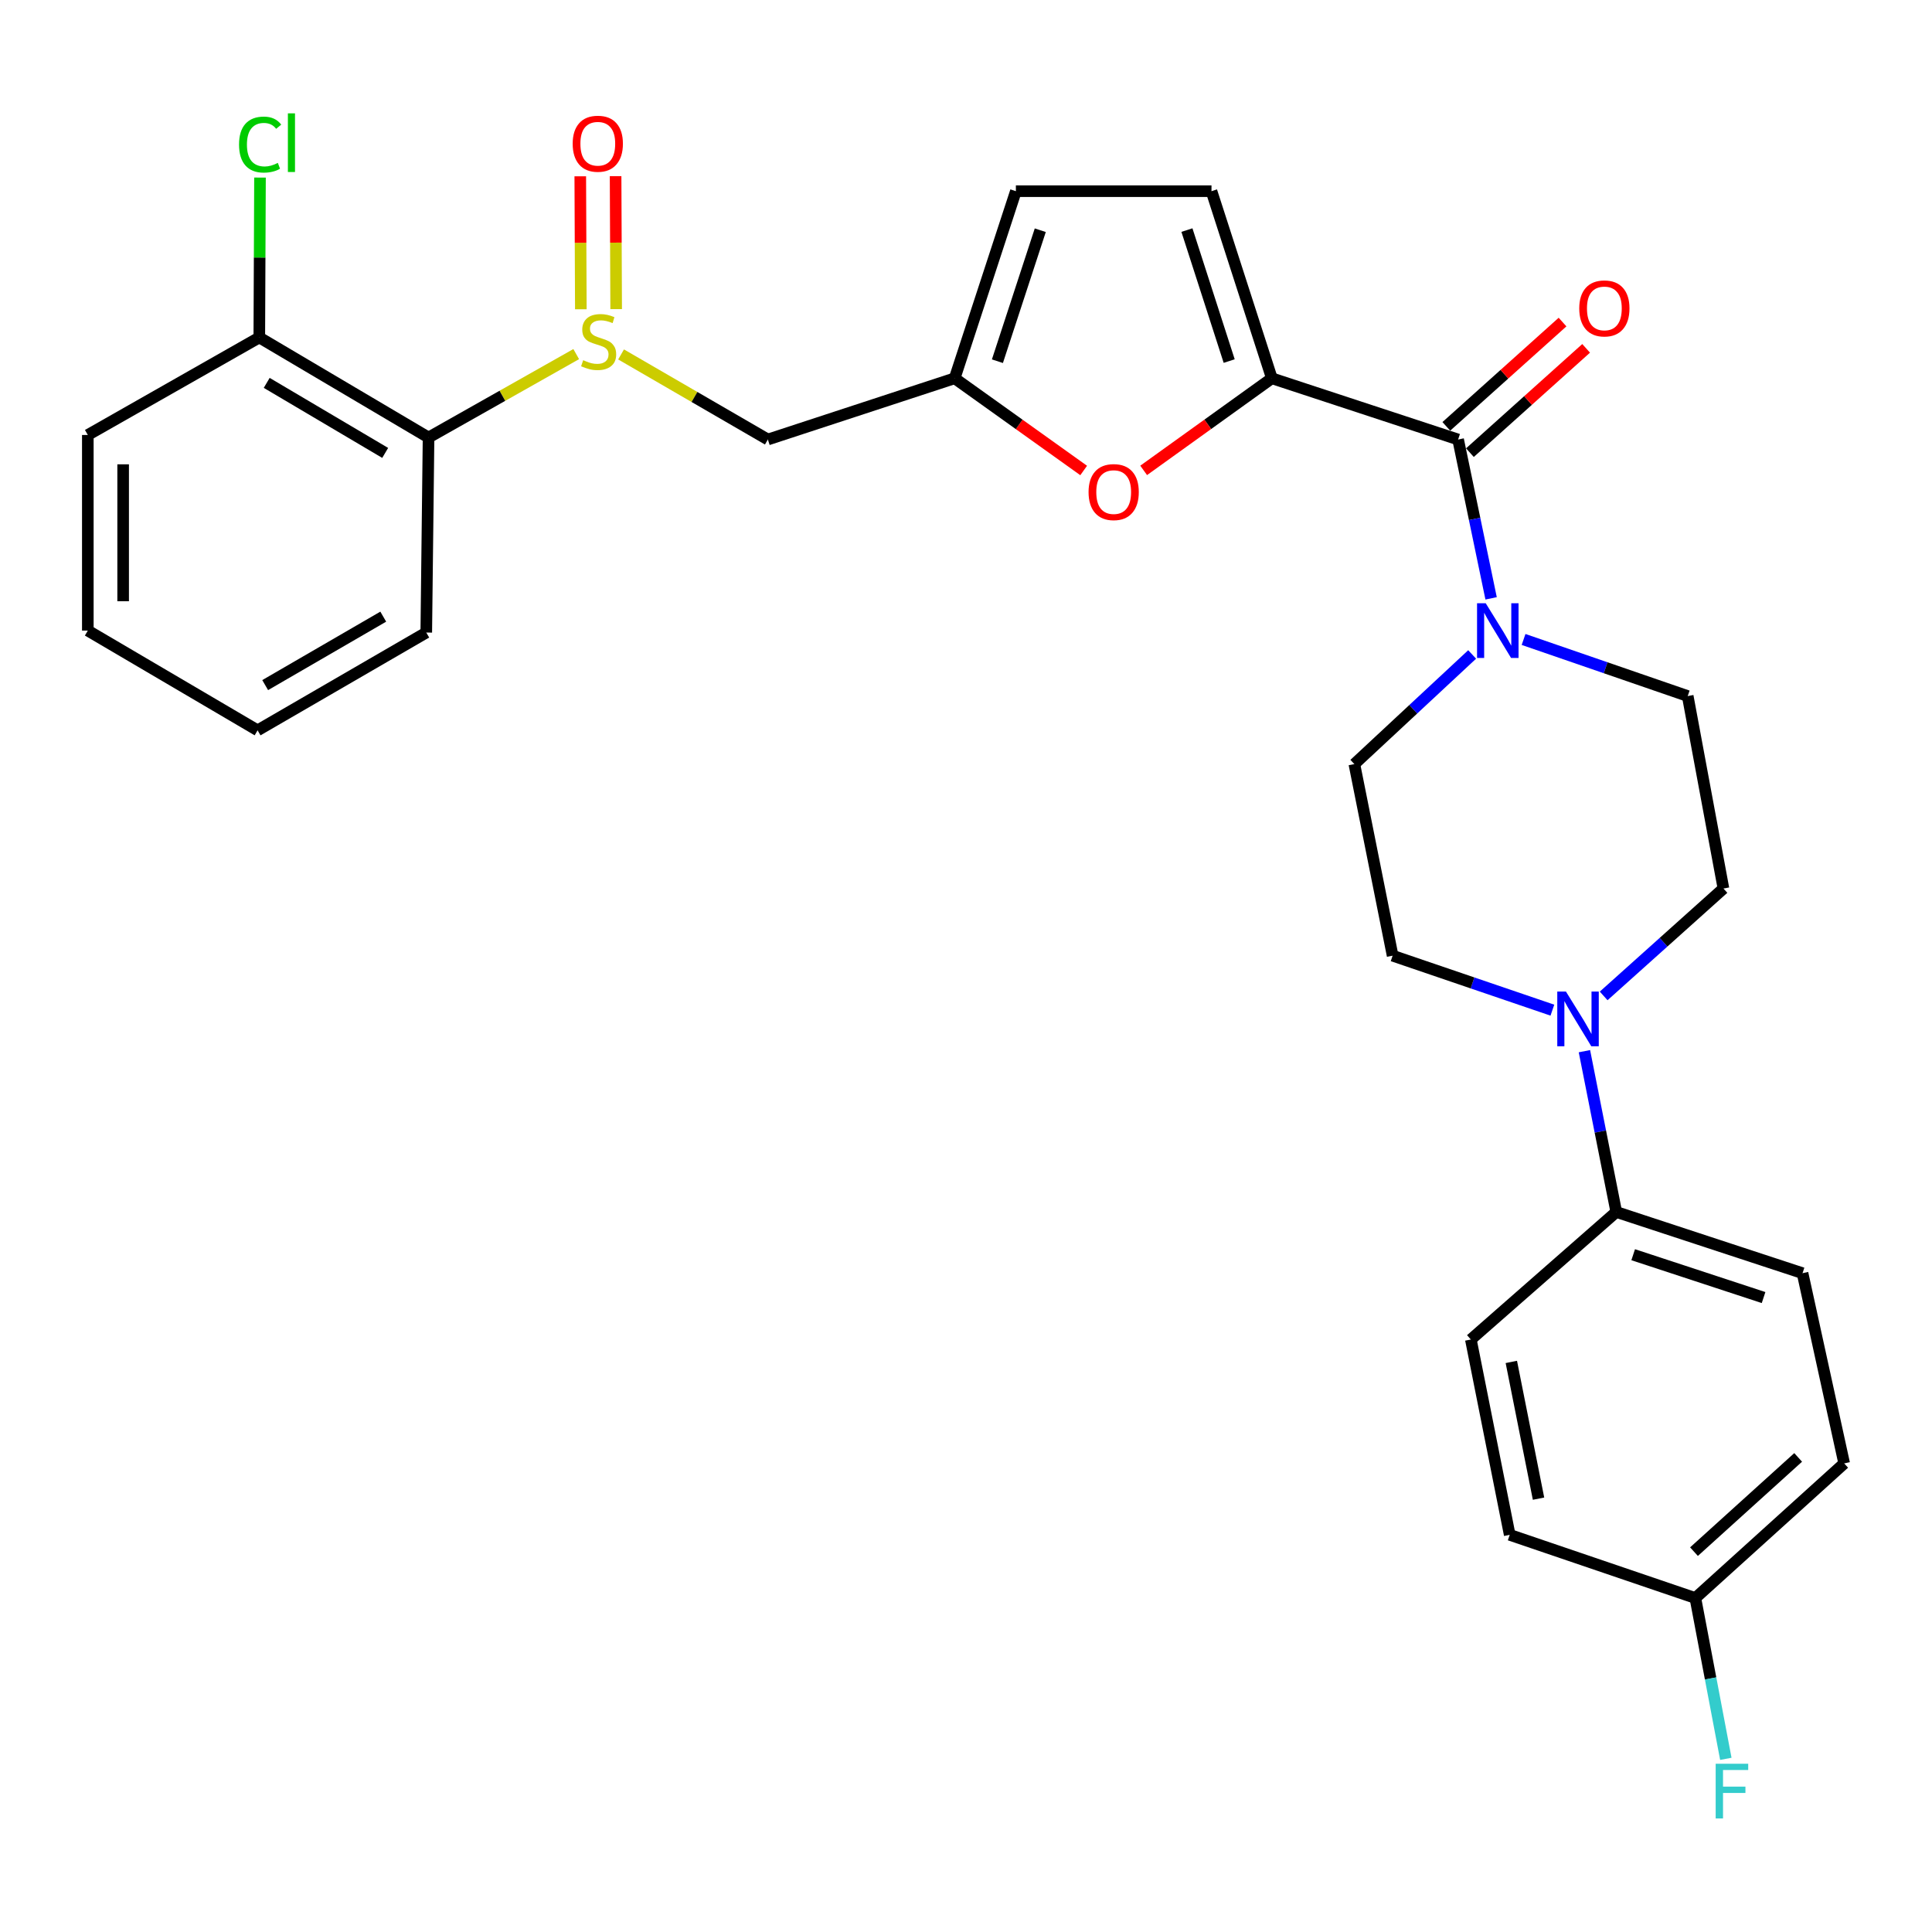 <?xml version='1.0' encoding='iso-8859-1'?>
<svg version='1.1' baseProfile='full'
              xmlns='http://www.w3.org/2000/svg'
                      xmlns:rdkit='http://www.rdkit.org/xml'
                      xmlns:xlink='http://www.w3.org/1999/xlink'
                  xml:space='preserve'
width='1000px' height='1000px' viewBox='0 0 1000 1000'>
<!-- END OF HEADER -->
<rect style='opacity:1.0;fill:#FFFFFF;stroke:none' width='1000' height='1000' x='0' y='0'> </rect>
<path class='bond-1' d='M 658.311,195.798 L 754.719,227.491' style='fill:none;fill-rule:evenodd;stroke:#000000;stroke-width:6px;stroke-linecap:butt;stroke-linejoin:miter;stroke-opacity:1' />
<path class='bond-3' d='M 658.311,195.798 L 625.135,219.635' style='fill:none;fill-rule:evenodd;stroke:#000000;stroke-width:6px;stroke-linecap:butt;stroke-linejoin:miter;stroke-opacity:1' />
<path class='bond-3' d='M 625.135,219.635 L 591.959,243.471' style='fill:none;fill-rule:evenodd;stroke:#FF0000;stroke-width:6px;stroke-linecap:butt;stroke-linejoin:miter;stroke-opacity:1' />
<path class='bond-7' d='M 658.311,195.798 L 627.065,98.953' style='fill:none;fill-rule:evenodd;stroke:#000000;stroke-width:6px;stroke-linecap:butt;stroke-linejoin:miter;stroke-opacity:1' />
<path class='bond-7' d='M 636.223,186.885 L 614.351,119.094' style='fill:none;fill-rule:evenodd;stroke:#000000;stroke-width:6px;stroke-linecap:butt;stroke-linejoin:miter;stroke-opacity:1' />
<path class='bond-0' d='M 321.465,183.451 L 359.456,205.471' style='fill:none;fill-rule:evenodd;stroke:#CCCC00;stroke-width:6px;stroke-linecap:butt;stroke-linejoin:miter;stroke-opacity:1' />
<path class='bond-0' d='M 359.456,205.471 L 397.446,227.491' style='fill:none;fill-rule:evenodd;stroke:#000000;stroke-width:6px;stroke-linecap:butt;stroke-linejoin:miter;stroke-opacity:1' />
<path class='bond-6' d='M 298.247,183.279 L 260.031,204.867' style='fill:none;fill-rule:evenodd;stroke:#CCCC00;stroke-width:6px;stroke-linecap:butt;stroke-linejoin:miter;stroke-opacity:1' />
<path class='bond-6' d='M 260.031,204.867 L 221.816,226.454' style='fill:none;fill-rule:evenodd;stroke:#000000;stroke-width:6px;stroke-linecap:butt;stroke-linejoin:miter;stroke-opacity:1' />
<path class='bond-11' d='M 318.925,160.002 L 318.778,125.588' style='fill:none;fill-rule:evenodd;stroke:#CCCC00;stroke-width:6px;stroke-linecap:butt;stroke-linejoin:miter;stroke-opacity:1' />
<path class='bond-11' d='M 318.778,125.588 L 318.632,91.174' style='fill:none;fill-rule:evenodd;stroke:#FF0000;stroke-width:6px;stroke-linecap:butt;stroke-linejoin:miter;stroke-opacity:1' />
<path class='bond-11' d='M 300.641,160.08 L 300.494,125.666' style='fill:none;fill-rule:evenodd;stroke:#CCCC00;stroke-width:6px;stroke-linecap:butt;stroke-linejoin:miter;stroke-opacity:1' />
<path class='bond-11' d='M 300.494,125.666 L 300.348,91.252' style='fill:none;fill-rule:evenodd;stroke:#FF0000;stroke-width:6px;stroke-linecap:butt;stroke-linejoin:miter;stroke-opacity:1' />
<path class='bond-2' d='M 754.719,227.491 L 763.256,268.597' style='fill:none;fill-rule:evenodd;stroke:#000000;stroke-width:6px;stroke-linecap:butt;stroke-linejoin:miter;stroke-opacity:1' />
<path class='bond-2' d='M 763.256,268.597 L 771.793,309.703' style='fill:none;fill-rule:evenodd;stroke:#0000FF;stroke-width:6px;stroke-linecap:butt;stroke-linejoin:miter;stroke-opacity:1' />
<path class='bond-14' d='M 760.826,234.294 L 790.903,207.301' style='fill:none;fill-rule:evenodd;stroke:#000000;stroke-width:6px;stroke-linecap:butt;stroke-linejoin:miter;stroke-opacity:1' />
<path class='bond-14' d='M 790.903,207.301 L 820.979,180.308' style='fill:none;fill-rule:evenodd;stroke:#FF0000;stroke-width:6px;stroke-linecap:butt;stroke-linejoin:miter;stroke-opacity:1' />
<path class='bond-14' d='M 748.613,220.687 L 778.69,193.693' style='fill:none;fill-rule:evenodd;stroke:#000000;stroke-width:6px;stroke-linecap:butt;stroke-linejoin:miter;stroke-opacity:1' />
<path class='bond-14' d='M 778.69,193.693 L 808.767,166.7' style='fill:none;fill-rule:evenodd;stroke:#FF0000;stroke-width:6px;stroke-linecap:butt;stroke-linejoin:miter;stroke-opacity:1' />
<path class='bond-12' d='M 761.983,338.744 L 731.499,367.118' style='fill:none;fill-rule:evenodd;stroke:#0000FF;stroke-width:6px;stroke-linecap:butt;stroke-linejoin:miter;stroke-opacity:1' />
<path class='bond-12' d='M 731.499,367.118 L 701.015,395.492' style='fill:none;fill-rule:evenodd;stroke:#000000;stroke-width:6px;stroke-linecap:butt;stroke-linejoin:miter;stroke-opacity:1' />
<path class='bond-13' d='M 788.598,330.986 L 831.077,345.63' style='fill:none;fill-rule:evenodd;stroke:#0000FF;stroke-width:6px;stroke-linecap:butt;stroke-linejoin:miter;stroke-opacity:1' />
<path class='bond-13' d='M 831.077,345.63 L 873.557,360.275' style='fill:none;fill-rule:evenodd;stroke:#000000;stroke-width:6px;stroke-linecap:butt;stroke-linejoin:miter;stroke-opacity:1' />
<path class='bond-5' d='M 560.909,243.524 L 527.519,219.661' style='fill:none;fill-rule:evenodd;stroke:#FF0000;stroke-width:6px;stroke-linecap:butt;stroke-linejoin:miter;stroke-opacity:1' />
<path class='bond-5' d='M 527.519,219.661 L 494.129,195.798' style='fill:none;fill-rule:evenodd;stroke:#000000;stroke-width:6px;stroke-linecap:butt;stroke-linejoin:miter;stroke-opacity:1' />
<path class='bond-4' d='M 830.051,515.486 L 861.053,487.69' style='fill:none;fill-rule:evenodd;stroke:#0000FF;stroke-width:6px;stroke-linecap:butt;stroke-linejoin:miter;stroke-opacity:1' />
<path class='bond-4' d='M 861.053,487.69 L 892.054,459.893' style='fill:none;fill-rule:evenodd;stroke:#000000;stroke-width:6px;stroke-linecap:butt;stroke-linejoin:miter;stroke-opacity:1' />
<path class='bond-10' d='M 820.094,544.089 L 828.338,585.702' style='fill:none;fill-rule:evenodd;stroke:#0000FF;stroke-width:6px;stroke-linecap:butt;stroke-linejoin:miter;stroke-opacity:1' />
<path class='bond-10' d='M 828.338,585.702 L 836.582,627.315' style='fill:none;fill-rule:evenodd;stroke:#000000;stroke-width:6px;stroke-linecap:butt;stroke-linejoin:miter;stroke-opacity:1' />
<path class='bond-30' d='M 803.509,522.856 L 762.166,508.76' style='fill:none;fill-rule:evenodd;stroke:#0000FF;stroke-width:6px;stroke-linecap:butt;stroke-linejoin:miter;stroke-opacity:1' />
<path class='bond-30' d='M 762.166,508.76 L 720.822,494.663' style='fill:none;fill-rule:evenodd;stroke:#000000;stroke-width:6px;stroke-linecap:butt;stroke-linejoin:miter;stroke-opacity:1' />
<path class='bond-8' d='M 494.129,195.798 L 397.446,227.491' style='fill:none;fill-rule:evenodd;stroke:#000000;stroke-width:6px;stroke-linecap:butt;stroke-linejoin:miter;stroke-opacity:1' />
<path class='bond-29' d='M 494.129,195.798 L 525.821,98.953' style='fill:none;fill-rule:evenodd;stroke:#000000;stroke-width:6px;stroke-linecap:butt;stroke-linejoin:miter;stroke-opacity:1' />
<path class='bond-29' d='M 516.26,186.958 L 538.445,119.166' style='fill:none;fill-rule:evenodd;stroke:#000000;stroke-width:6px;stroke-linecap:butt;stroke-linejoin:miter;stroke-opacity:1' />
<path class='bond-17' d='M 221.816,226.454 L 134.214,174.669' style='fill:none;fill-rule:evenodd;stroke:#000000;stroke-width:6px;stroke-linecap:butt;stroke-linejoin:miter;stroke-opacity:1' />
<path class='bond-17' d='M 199.371,234.426 L 138.05,198.177' style='fill:none;fill-rule:evenodd;stroke:#000000;stroke-width:6px;stroke-linecap:butt;stroke-linejoin:miter;stroke-opacity:1' />
<path class='bond-25' d='M 221.816,226.454 L 220.638,327.404' style='fill:none;fill-rule:evenodd;stroke:#000000;stroke-width:6px;stroke-linecap:butt;stroke-linejoin:miter;stroke-opacity:1' />
<path class='bond-9' d='M 627.065,98.953 L 525.821,98.953' style='fill:none;fill-rule:evenodd;stroke:#000000;stroke-width:6px;stroke-linecap:butt;stroke-linejoin:miter;stroke-opacity:1' />
<path class='bond-18' d='M 836.582,627.315 L 932.99,658.998' style='fill:none;fill-rule:evenodd;stroke:#000000;stroke-width:6px;stroke-linecap:butt;stroke-linejoin:miter;stroke-opacity:1' />
<path class='bond-18' d='M 845.335,649.438 L 912.821,671.616' style='fill:none;fill-rule:evenodd;stroke:#000000;stroke-width:6px;stroke-linecap:butt;stroke-linejoin:miter;stroke-opacity:1' />
<path class='bond-19' d='M 836.582,627.315 L 761.312,693.332' style='fill:none;fill-rule:evenodd;stroke:#000000;stroke-width:6px;stroke-linecap:butt;stroke-linejoin:miter;stroke-opacity:1' />
<path class='bond-15' d='M 701.015,395.492 L 720.822,494.663' style='fill:none;fill-rule:evenodd;stroke:#000000;stroke-width:6px;stroke-linecap:butt;stroke-linejoin:miter;stroke-opacity:1' />
<path class='bond-16' d='M 873.557,360.275 L 892.054,459.893' style='fill:none;fill-rule:evenodd;stroke:#000000;stroke-width:6px;stroke-linecap:butt;stroke-linejoin:miter;stroke-opacity:1' />
<path class='bond-21' d='M 134.214,174.669 L 134.393,133.291' style='fill:none;fill-rule:evenodd;stroke:#000000;stroke-width:6px;stroke-linecap:butt;stroke-linejoin:miter;stroke-opacity:1' />
<path class='bond-21' d='M 134.393,133.291 L 134.573,91.913' style='fill:none;fill-rule:evenodd;stroke:#00CC00;stroke-width:6px;stroke-linecap:butt;stroke-linejoin:miter;stroke-opacity:1' />
<path class='bond-26' d='M 134.214,174.669 L 45.455,225.144' style='fill:none;fill-rule:evenodd;stroke:#000000;stroke-width:6px;stroke-linecap:butt;stroke-linejoin:miter;stroke-opacity:1' />
<path class='bond-23' d='M 932.99,658.998 L 954.545,757.458' style='fill:none;fill-rule:evenodd;stroke:#000000;stroke-width:6px;stroke-linecap:butt;stroke-linejoin:miter;stroke-opacity:1' />
<path class='bond-22' d='M 761.312,693.332 L 781.424,794.433' style='fill:none;fill-rule:evenodd;stroke:#000000;stroke-width:6px;stroke-linecap:butt;stroke-linejoin:miter;stroke-opacity:1' />
<path class='bond-22' d='M 782.262,704.929 L 796.34,775.7' style='fill:none;fill-rule:evenodd;stroke:#000000;stroke-width:6px;stroke-linecap:butt;stroke-linejoin:miter;stroke-opacity:1' />
<path class='bond-20' d='M 877.518,827.142 L 781.424,794.433' style='fill:none;fill-rule:evenodd;stroke:#000000;stroke-width:6px;stroke-linecap:butt;stroke-linejoin:miter;stroke-opacity:1' />
<path class='bond-24' d='M 877.518,827.142 L 885.403,868.757' style='fill:none;fill-rule:evenodd;stroke:#000000;stroke-width:6px;stroke-linecap:butt;stroke-linejoin:miter;stroke-opacity:1' />
<path class='bond-24' d='M 885.403,868.757 L 893.288,910.372' style='fill:none;fill-rule:evenodd;stroke:#33CCCC;stroke-width:6px;stroke-linecap:butt;stroke-linejoin:miter;stroke-opacity:1' />
<path class='bond-32' d='M 877.518,827.142 L 954.545,757.458' style='fill:none;fill-rule:evenodd;stroke:#000000;stroke-width:6px;stroke-linecap:butt;stroke-linejoin:miter;stroke-opacity:1' />
<path class='bond-32' d='M 876.806,803.13 L 930.725,754.352' style='fill:none;fill-rule:evenodd;stroke:#000000;stroke-width:6px;stroke-linecap:butt;stroke-linejoin:miter;stroke-opacity:1' />
<path class='bond-27' d='M 220.638,327.404 L 133.33,378.02' style='fill:none;fill-rule:evenodd;stroke:#000000;stroke-width:6px;stroke-linecap:butt;stroke-linejoin:miter;stroke-opacity:1' />
<path class='bond-27' d='M 198.371,319.178 L 137.256,354.61' style='fill:none;fill-rule:evenodd;stroke:#000000;stroke-width:6px;stroke-linecap:butt;stroke-linejoin:miter;stroke-opacity:1' />
<path class='bond-31' d='M 45.455,225.144 L 45.455,326.388' style='fill:none;fill-rule:evenodd;stroke:#000000;stroke-width:6px;stroke-linecap:butt;stroke-linejoin:miter;stroke-opacity:1' />
<path class='bond-31' d='M 63.739,240.331 L 63.739,311.201' style='fill:none;fill-rule:evenodd;stroke:#000000;stroke-width:6px;stroke-linecap:butt;stroke-linejoin:miter;stroke-opacity:1' />
<path class='bond-28' d='M 133.33,378.02 L 45.455,326.388' style='fill:none;fill-rule:evenodd;stroke:#000000;stroke-width:6px;stroke-linecap:butt;stroke-linejoin:miter;stroke-opacity:1' />
<path  class='atom-1' d='M 301.854 186.441
Q 302.174 186.561, 303.494 187.121
Q 304.814 187.681, 306.254 188.041
Q 307.734 188.361, 309.174 188.361
Q 311.854 188.361, 313.414 187.081
Q 314.974 185.761, 314.974 183.481
Q 314.974 181.921, 314.174 180.961
Q 313.414 180.001, 312.214 179.481
Q 311.014 178.961, 309.014 178.361
Q 306.494 177.601, 304.974 176.881
Q 303.494 176.161, 302.414 174.641
Q 301.374 173.121, 301.374 170.561
Q 301.374 167.001, 303.774 164.801
Q 306.214 162.601, 311.014 162.601
Q 314.294 162.601, 318.014 164.161
L 317.094 167.241
Q 313.694 165.841, 311.134 165.841
Q 308.374 165.841, 306.854 167.001
Q 305.334 168.121, 305.374 170.081
Q 305.374 171.601, 306.134 172.521
Q 306.934 173.441, 308.054 173.961
Q 309.214 174.481, 311.134 175.081
Q 313.694 175.881, 315.214 176.681
Q 316.734 177.481, 317.814 179.121
Q 318.934 180.721, 318.934 183.481
Q 318.934 187.401, 316.294 189.521
Q 313.694 191.601, 309.334 191.601
Q 306.814 191.601, 304.894 191.041
Q 303.014 190.521, 300.774 189.601
L 301.854 186.441
' fill='#CCCC00'/>
<path  class='atom-3' d='M 768.999 312.228
L 778.279 327.228
Q 779.199 328.708, 780.679 331.388
Q 782.159 334.068, 782.239 334.228
L 782.239 312.228
L 785.999 312.228
L 785.999 340.548
L 782.119 340.548
L 772.159 324.148
Q 770.999 322.228, 769.759 320.028
Q 768.559 317.828, 768.199 317.148
L 768.199 340.548
L 764.519 340.548
L 764.519 312.228
L 768.999 312.228
' fill='#0000FF'/>
<path  class='atom-4' d='M 563.438 254.702
Q 563.438 247.902, 566.798 244.102
Q 570.158 240.302, 576.438 240.302
Q 582.718 240.302, 586.078 244.102
Q 589.438 247.902, 589.438 254.702
Q 589.438 261.582, 586.038 265.502
Q 582.638 269.382, 576.438 269.382
Q 570.198 269.382, 566.798 265.502
Q 563.438 261.622, 563.438 254.702
M 576.438 266.182
Q 580.758 266.182, 583.078 263.302
Q 585.438 260.382, 585.438 254.702
Q 585.438 249.142, 583.078 246.342
Q 580.758 243.502, 576.438 243.502
Q 572.118 243.502, 569.758 246.302
Q 567.438 249.102, 567.438 254.702
Q 567.438 260.422, 569.758 263.302
Q 572.118 266.182, 576.438 266.182
' fill='#FF0000'/>
<path  class='atom-5' d='M 810.524 513.222
L 819.804 528.222
Q 820.724 529.702, 822.204 532.382
Q 823.684 535.062, 823.764 535.222
L 823.764 513.222
L 827.524 513.222
L 827.524 541.542
L 823.644 541.542
L 813.684 525.142
Q 812.524 523.222, 811.284 521.022
Q 810.084 518.822, 809.724 518.142
L 809.724 541.542
L 806.044 541.542
L 806.044 513.222
L 810.524 513.222
' fill='#0000FF'/>
<path  class='atom-12' d='M 296.418 74.389
Q 296.418 67.59, 299.778 63.789
Q 303.138 59.989, 309.418 59.989
Q 315.698 59.989, 319.058 63.789
Q 322.418 67.59, 322.418 74.389
Q 322.418 81.269, 319.018 85.189
Q 315.618 89.07, 309.418 89.07
Q 303.178 89.07, 299.778 85.189
Q 296.418 81.309, 296.418 74.389
M 309.418 85.87
Q 313.738 85.87, 316.058 82.99
Q 318.418 80.07, 318.418 74.389
Q 318.418 68.829, 316.058 66.029
Q 313.738 63.19, 309.418 63.19
Q 305.098 63.19, 302.738 65.99
Q 300.418 68.79, 300.418 74.389
Q 300.418 80.109, 302.738 82.99
Q 305.098 85.87, 309.418 85.87
' fill='#FF0000'/>
<path  class='atom-15' d='M 817.416 159.635
Q 817.416 152.835, 820.776 149.035
Q 824.136 145.235, 830.416 145.235
Q 836.696 145.235, 840.056 149.035
Q 843.416 152.835, 843.416 159.635
Q 843.416 166.515, 840.016 170.435
Q 836.616 174.315, 830.416 174.315
Q 824.176 174.315, 820.776 170.435
Q 817.416 166.555, 817.416 159.635
M 830.416 171.115
Q 834.736 171.115, 837.056 168.235
Q 839.416 165.315, 839.416 159.635
Q 839.416 154.075, 837.056 151.275
Q 834.736 148.435, 830.416 148.435
Q 826.096 148.435, 823.736 151.235
Q 821.416 154.035, 821.416 159.635
Q 821.416 165.355, 823.736 168.235
Q 826.096 171.115, 830.416 171.115
' fill='#FF0000'/>
<path  class='atom-22' d='M 123.731 74.832
Q 123.731 67.792, 127.011 64.112
Q 130.331 60.392, 136.611 60.392
Q 142.451 60.392, 145.571 64.512
L 142.931 66.672
Q 140.651 63.672, 136.611 63.672
Q 132.331 63.672, 130.051 66.552
Q 127.811 69.392, 127.811 74.832
Q 127.811 80.432, 130.131 83.312
Q 132.491 86.192, 137.051 86.192
Q 140.171 86.192, 143.811 84.312
L 144.931 87.312
Q 143.451 88.272, 141.211 88.832
Q 138.971 89.392, 136.491 89.392
Q 130.331 89.392, 127.011 85.632
Q 123.731 81.872, 123.731 74.832
' fill='#00CC00'/>
<path  class='atom-22' d='M 149.011 58.672
L 152.691 58.672
L 152.691 89.032
L 149.011 89.032
L 149.011 58.672
' fill='#00CC00'/>
<path  class='atom-25' d='M 888.032 912.915
L 904.872 912.915
L 904.872 916.155
L 891.832 916.155
L 891.832 924.755
L 903.432 924.755
L 903.432 928.035
L 891.832 928.035
L 891.832 941.235
L 888.032 941.235
L 888.032 912.915
' fill='#33CCCC'/>
</svg>
